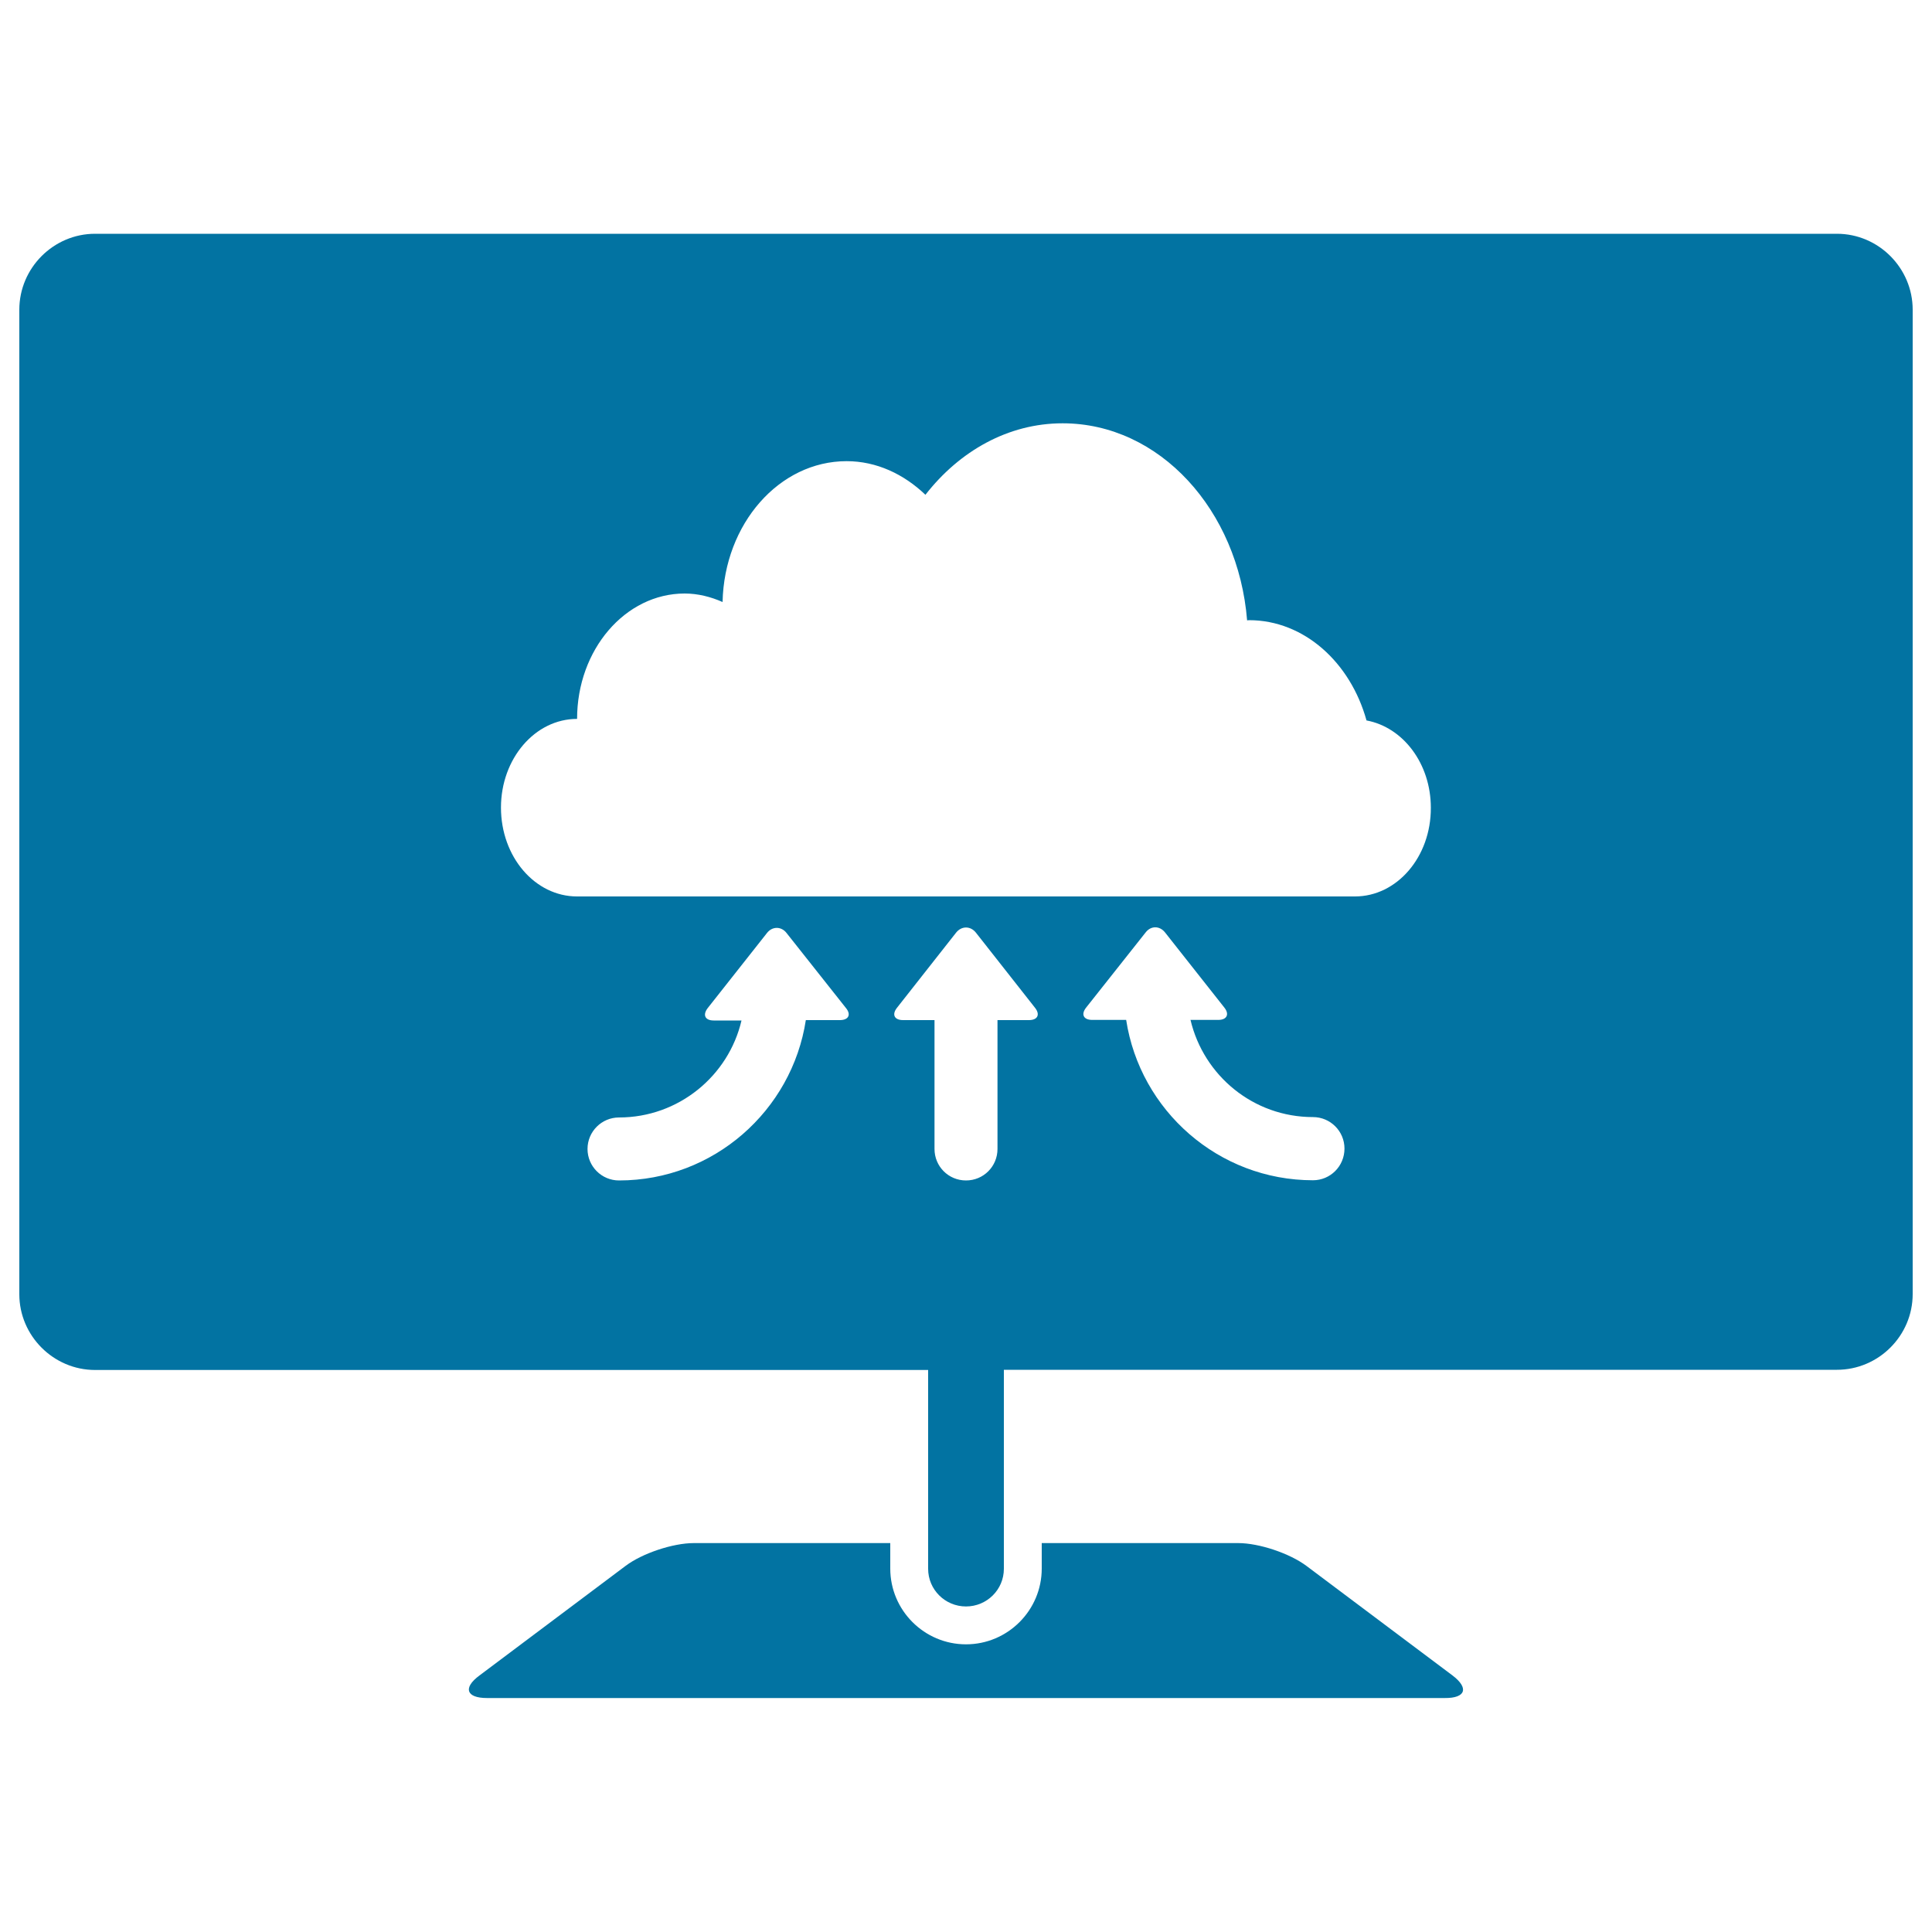 <svg xmlns="http://www.w3.org/2000/svg" viewBox="0 0 1000 1000" style="fill:#0273a2">
<title>Computer Cloud Share Symbol SVG icon</title>
<g><g><path d="M751.8,867.2l-75.6-56.7c-8.7-6.5-24.5-11.8-35.3-11.8H539.2v13.2c0,21.6-17.6,39.2-39.2,39.2c-21.6,0-39.2-17.6-39.2-39.2v-13.2H359.1c-10.8,0-26.7,5.3-35.3,11.8l-75.6,56.7c-8.7,6.4-6.9,11.7,3.9,11.7h495.7C758.7,879,760.4,873.7,751.8,867.2z"/><path d="M950.8,121H49.2C27.7,121,10,138.7,10,160.3v509.6c0,21.5,17.7,39.2,39.2,39.2h431.2v102.9c0,10.8,8.8,19.5,19.6,19.5c10.8,0,19.6-8.7,19.6-19.5V709h431.2c21.5,0,39.2-17.6,39.2-39.2V160.3C990,138.7,972.3,121,950.8,121z M434.7,528h-17.6c-7.2,46.9-47.8,83-96.7,83c-9,0-16.3-7.3-16.3-16.3c0-9,7.3-16.3,16.3-16.3c30.8,0,56.7-21.5,63.4-50.2h-14.4c-4.5,0-5.8-2.9-3.1-6.4l30.7-38.9c2.7-3.5,7.4-3.5,10.1,0l30.8,38.9C440.6,525.1,439.3,528,434.7,528z M532.6,528h-16.3v66.7c0,9-7.2,16.3-16.3,16.3c-9.1,0-16.3-7.3-16.3-16.3V528h-16.3c-4.5,0-5.9-2.9-3.1-6.4l30.6-38.9c2.8-3.5,7.4-3.5,10.2,0l30.6,38.9C538.5,525.1,537.1,528,532.6,528z M679.6,610.9c-48.9,0-89.5-36.1-96.7-83h-17.6c-4.5,0-5.9-2.9-3.1-6.4l30.8-38.9c2.7-3.5,7.2-3.5,10,0l30.7,38.9c2.8,3.5,1.3,6.4-3.1,6.4h-14.4c6.8,28.8,32.5,50.3,63.4,50.3c9,0,16.3,7.3,16.3,16.3C695.9,603.6,688.6,610.9,679.6,610.9z M701.3,464c-0.7,0-401.9,0-402.6,0c-21.8,0-39.4-20.5-39.4-46c0-25.3,17.6-45.9,39.4-45.9c0-35.8,24.9-64.9,55.7-64.9c6.8,0,13.5,1.7,19.6,4.4c0.9-40.5,29.3-72.9,64.2-72.9c15.5,0,29.6,6.7,40.8,17.4c17.6-22.6,42.8-37,71-37c50.2,0,90.9,44.9,95.5,102c0.4,0,0.7-0.1,1-0.1c28.5,0,52.5,21.9,60.8,51.9c18.9,3.5,33.3,22.3,33.3,45.2C740.7,443.5,723.1,464,701.3,464z"/></g></g>
</svg>